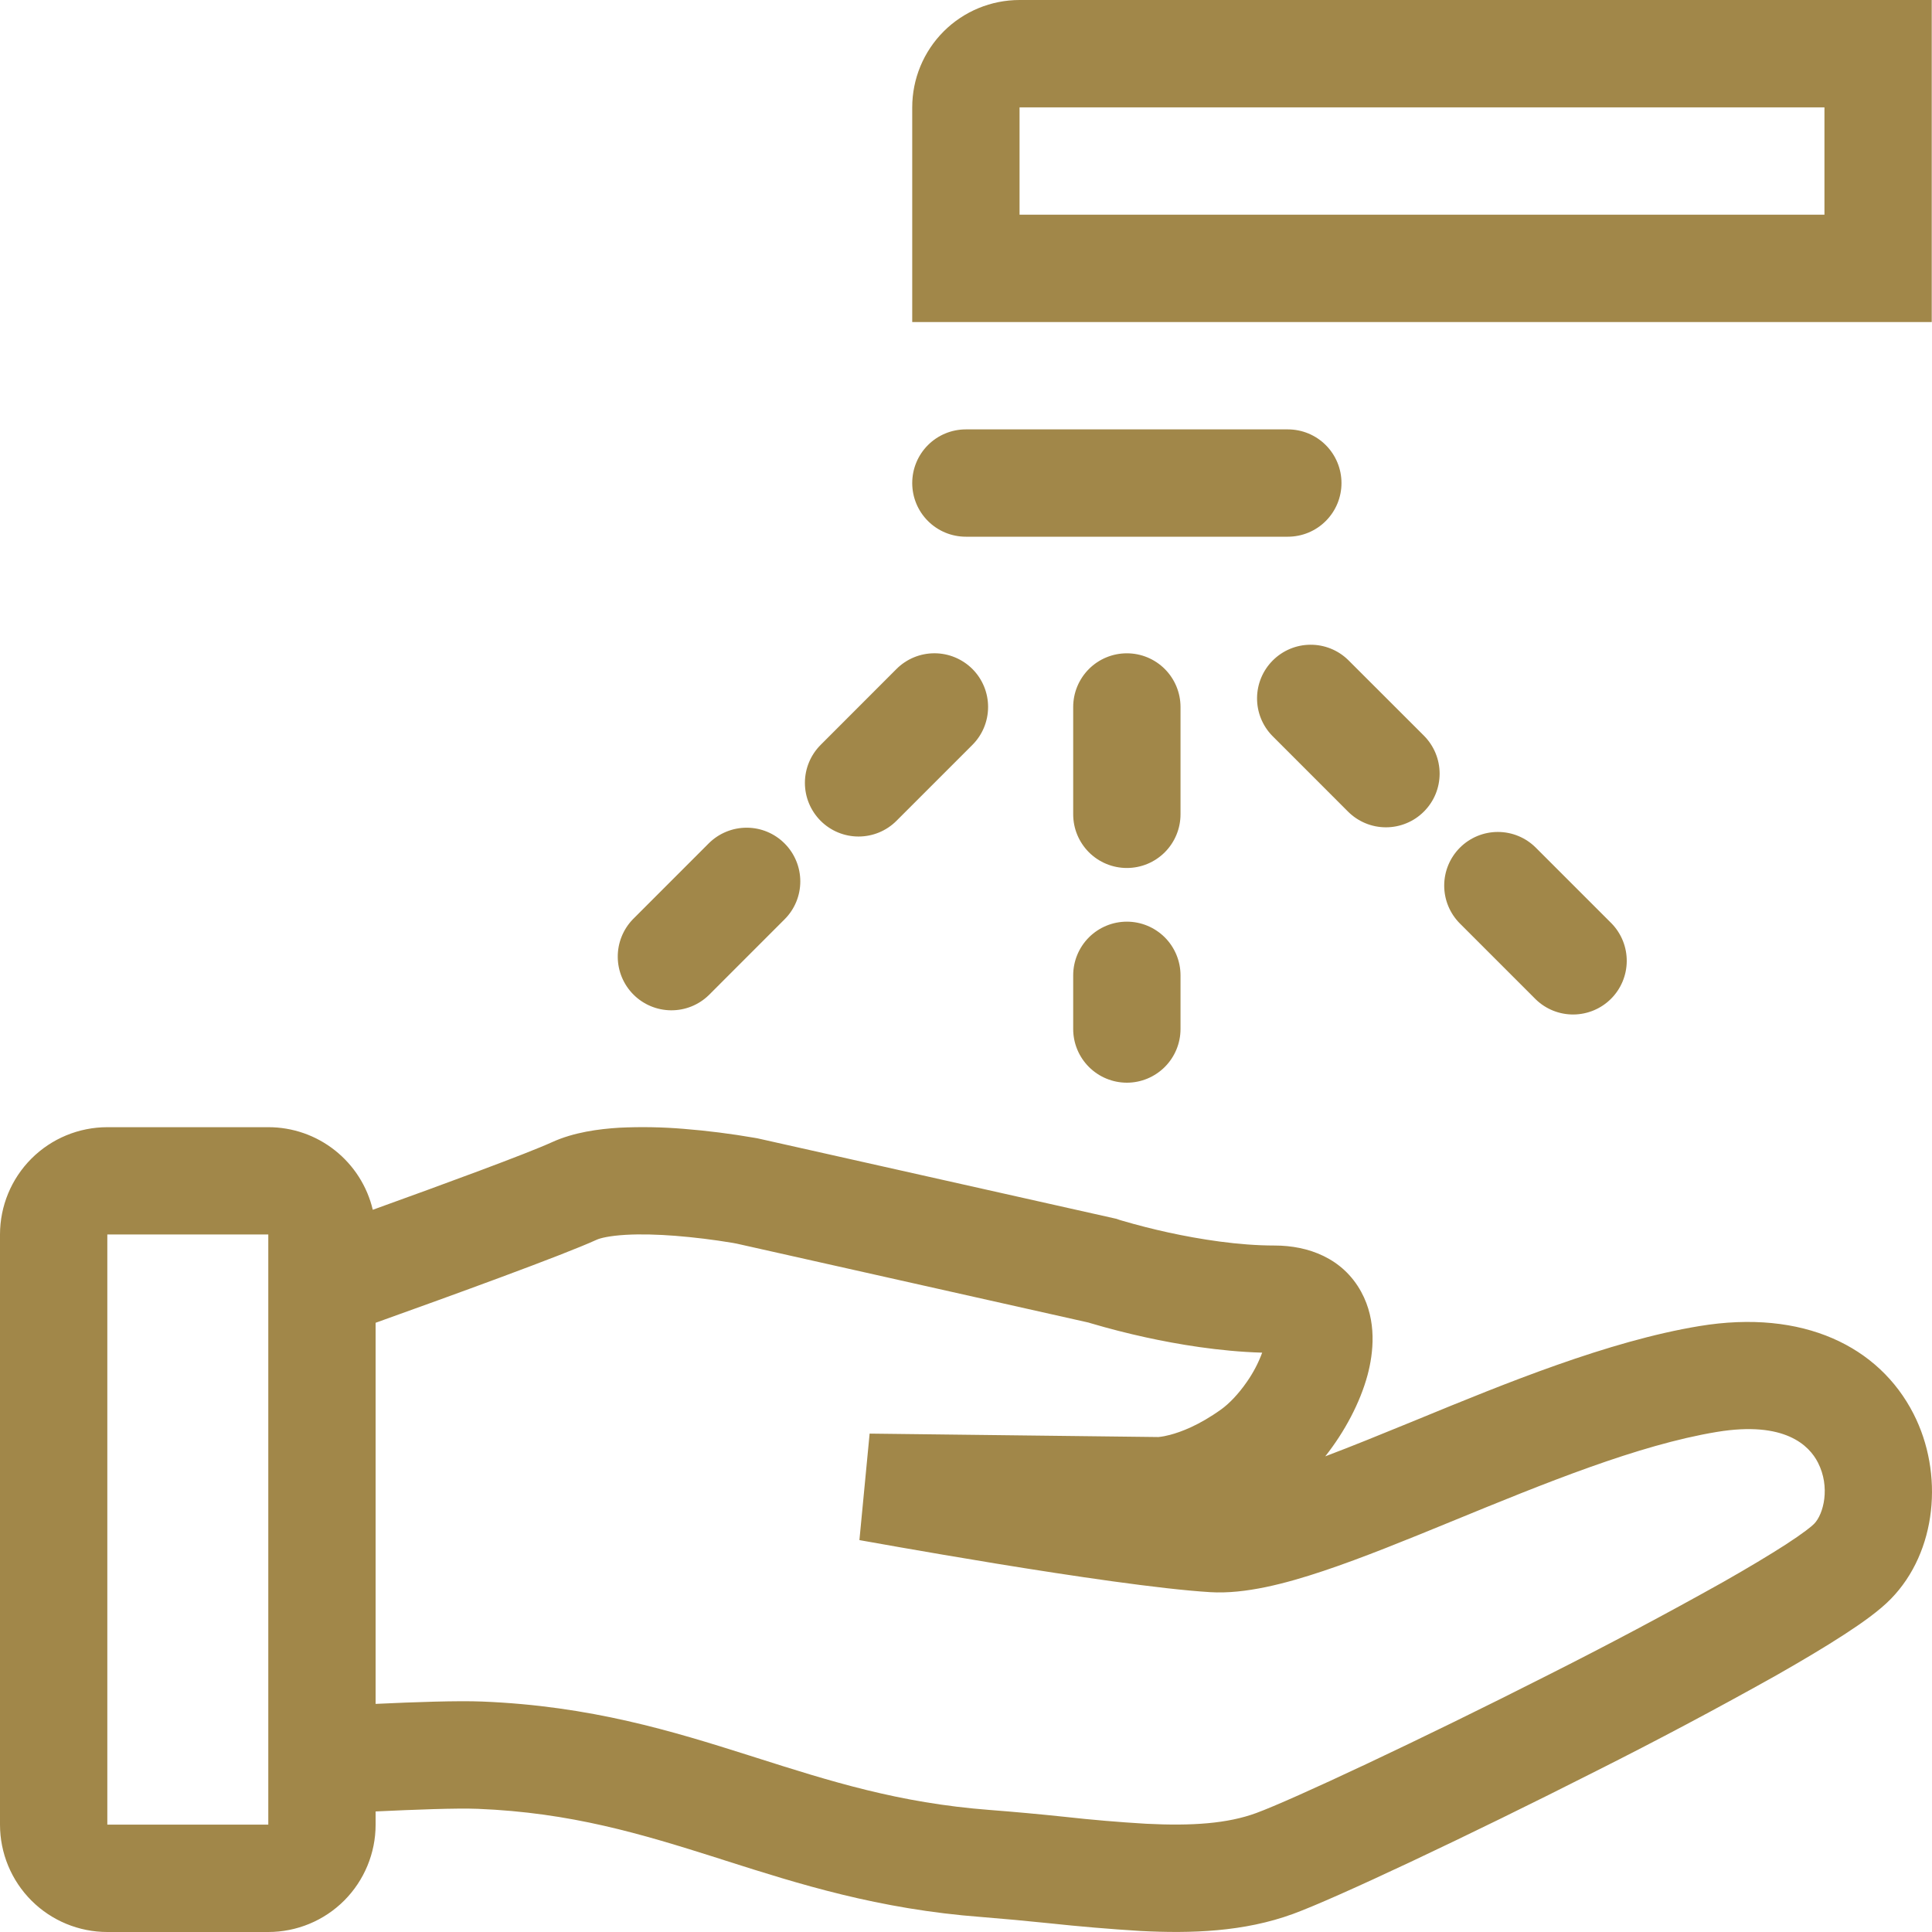 <svg width="60" height="60" viewBox="0 0 60 60" fill="none" xmlns="http://www.w3.org/2000/svg">
<path fill-rule="evenodd" clip-rule="evenodd" d="M59.992 0V10.001H28.33V3.334C28.33 2.45 28.681 1.602 29.306 0.976C29.931 0.351 30.779 0 31.663 0H59.992ZM31.663 3.334H56.66V6.667H31.663V3.334ZM11.665 56.256V56.666C11.665 57.55 11.314 58.398 10.689 59.024C10.064 59.649 9.216 60 8.332 60H3.333C2.449 60 1.601 59.649 0.976 59.024C0.351 58.398 0 57.55 0 56.666V38.339C0 37.455 0.351 36.607 0.976 35.982C1.601 35.357 2.449 35.006 3.333 35.006H8.332C9.083 35.005 9.812 35.258 10.4 35.724C10.989 36.19 11.404 36.84 11.577 37.571C13.783 36.776 16.361 35.829 17.149 35.469C17.819 35.164 18.593 35.061 19.236 35.022C19.9 34.99 20.565 35.002 21.227 35.057C21.969 35.116 22.707 35.21 23.44 35.337L23.479 35.344L23.49 35.346H23.495L23.525 35.352L34.674 37.852L34.742 37.876L34.761 37.883L34.837 37.906C35.318 38.047 35.804 38.171 36.294 38.278C37.252 38.486 38.46 38.681 39.585 38.681C40.625 38.681 41.701 39.069 42.275 40.123C42.768 41.026 42.653 42.02 42.47 42.706C42.238 43.563 41.761 44.463 41.157 45.228C41.973 44.92 42.868 44.555 43.828 44.162L44.033 44.078C46.737 42.966 49.944 41.65 52.773 41.183C56.006 40.648 58.358 41.821 59.424 43.903C60.374 45.757 60.154 48.189 58.724 49.654C58.366 50.022 57.819 50.409 57.271 50.764C56.684 51.146 55.963 51.574 55.161 52.031C53.32 53.062 51.456 54.053 49.57 55.001C45.618 57.006 41.475 58.957 40.158 59.438C38.632 59.997 36.992 60.05 35.417 59.968C34.466 59.909 33.517 59.829 32.569 59.727C31.876 59.655 31.181 59.591 30.486 59.535C27.273 59.292 24.807 58.507 22.537 57.785L22.261 57.696C19.914 56.953 17.731 56.291 14.84 56.175C14.18 56.148 12.86 56.2 11.665 56.256ZM18.531 38.501C18.639 38.451 18.923 38.379 19.428 38.349C19.901 38.321 20.441 38.339 20.969 38.379C21.565 38.427 22.159 38.499 22.749 38.598L22.809 38.609L22.855 38.618H22.86L33.804 41.073L33.879 41.096C34.442 41.262 35.011 41.408 35.584 41.533C36.559 41.746 37.867 41.97 39.198 42.008C39.08 42.329 38.92 42.633 38.724 42.913C38.457 43.3 38.165 43.598 37.925 43.77C37.232 44.267 36.672 44.473 36.332 44.562C36.216 44.593 36.098 44.616 35.979 44.628H35.942L27.007 44.522L26.69 47.829L26.778 47.845L27.033 47.89L27.96 48.054C28.738 48.19 29.806 48.374 30.969 48.564C33.259 48.937 36.019 49.35 37.585 49.446C38.669 49.512 39.928 49.179 41.1 48.787C42.321 48.379 43.703 47.814 45.093 47.244C47.954 46.07 50.869 44.875 53.317 44.47C55.433 44.12 56.188 44.893 56.458 45.422C56.846 46.18 56.636 47.022 56.338 47.325C56.266 47.4 56.005 47.612 55.458 47.967C54.948 48.295 54.29 48.69 53.517 49.129C51.721 50.135 49.903 51.1 48.064 52.026C44.078 54.048 40.112 55.903 39.012 56.306C38.122 56.633 37.02 56.711 35.589 56.638C34.746 56.588 33.904 56.517 33.064 56.423C32.29 56.341 31.514 56.27 30.738 56.21C27.918 55.996 25.775 55.315 23.477 54.584L23.269 54.518C20.889 53.763 18.343 52.978 14.975 52.843C14.216 52.812 12.867 52.859 11.665 52.916V41.08C14.008 40.241 17.476 38.983 18.531 38.501ZM8.332 38.338H3.333V56.665H8.332V38.338Z" fill="#A18749"/>
<path d="M29.996 13.335C29.554 13.335 29.13 13.51 28.818 13.823C28.505 14.136 28.33 14.559 28.33 15.002C28.33 15.444 28.505 15.868 28.818 16.18C29.13 16.493 29.554 16.668 29.996 16.668H39.995C40.437 16.668 40.861 16.493 41.173 16.18C41.486 15.868 41.661 15.444 41.661 15.002C41.661 14.559 41.486 14.136 41.173 13.823C40.861 13.51 40.437 13.335 39.995 13.335H29.996ZM34.996 20.289C35.438 20.289 35.861 20.464 36.174 20.777C36.486 21.09 36.662 21.514 36.662 21.956V25.289C36.662 25.732 36.486 26.155 36.174 26.468C35.861 26.781 35.438 26.956 34.996 26.956C34.554 26.956 34.13 26.781 33.817 26.468C33.505 26.155 33.329 25.732 33.329 25.289V21.956C33.329 21.514 33.505 21.09 33.817 20.777C34.13 20.464 34.554 20.289 34.996 20.289ZM41.863 20.491C41.549 20.187 41.128 20.019 40.691 20.023C40.254 20.026 39.836 20.202 39.527 20.511C39.218 20.82 39.043 21.238 39.039 21.675C39.035 22.112 39.203 22.533 39.507 22.847L41.863 25.204C42.018 25.359 42.202 25.482 42.404 25.566C42.606 25.65 42.823 25.693 43.041 25.693C43.26 25.693 43.477 25.65 43.679 25.566C43.882 25.483 44.065 25.36 44.22 25.205C44.375 25.05 44.498 24.867 44.582 24.665C44.666 24.462 44.709 24.245 44.709 24.026C44.709 23.808 44.666 23.591 44.582 23.388C44.498 23.186 44.376 23.002 44.221 22.847L41.863 20.491ZM25.485 25.491C25.173 25.178 24.997 24.755 24.997 24.313C24.997 23.871 25.173 23.447 25.485 23.134L27.841 20.776C28.154 20.463 28.578 20.288 29.02 20.288C29.462 20.288 29.886 20.464 30.199 20.776C30.511 21.089 30.687 21.513 30.686 21.955C30.686 22.398 30.511 22.822 30.198 23.134L27.841 25.491C27.529 25.804 27.105 25.979 26.663 25.979C26.221 25.979 25.798 25.804 25.485 25.491ZM36.662 30.29C36.662 29.848 36.486 29.424 36.174 29.111C35.861 28.799 35.438 28.623 34.996 28.623C34.554 28.623 34.13 28.799 33.817 29.111C33.505 29.424 33.329 29.848 33.329 30.29V31.957C33.329 32.399 33.505 32.823 33.817 33.135C34.13 33.448 34.554 33.624 34.996 33.624C35.438 33.624 35.861 33.448 36.174 33.135C36.486 32.823 36.662 32.399 36.662 31.957V30.29ZM45.339 26.325C45.652 26.012 46.076 25.837 46.517 25.837C46.959 25.837 47.383 26.012 47.696 26.325L50.052 28.681C50.356 28.996 50.524 29.417 50.52 29.854C50.516 30.291 50.341 30.709 50.032 31.018C49.723 31.327 49.305 31.502 48.868 31.506C48.431 31.51 48.01 31.342 47.696 31.038L45.339 28.681C45.027 28.369 44.851 27.945 44.851 27.503C44.851 27.061 45.027 26.637 45.339 26.325ZM19.652 28.551C19.349 28.866 19.181 29.287 19.185 29.724C19.189 30.161 19.364 30.579 19.673 30.888C19.982 31.197 20.4 31.372 20.837 31.376C21.274 31.38 21.695 31.212 22.009 30.908L24.365 28.551C24.52 28.397 24.643 28.213 24.727 28.011C24.811 27.808 24.854 27.592 24.854 27.373C24.854 27.154 24.811 26.937 24.727 26.735C24.643 26.532 24.521 26.349 24.366 26.194C24.211 26.039 24.028 25.916 23.826 25.832C23.623 25.748 23.407 25.705 23.188 25.705C22.969 25.705 22.752 25.748 22.55 25.832C22.348 25.915 22.164 26.038 22.009 26.193L19.652 28.551Z" fill="#A18749"/>
</svg>
